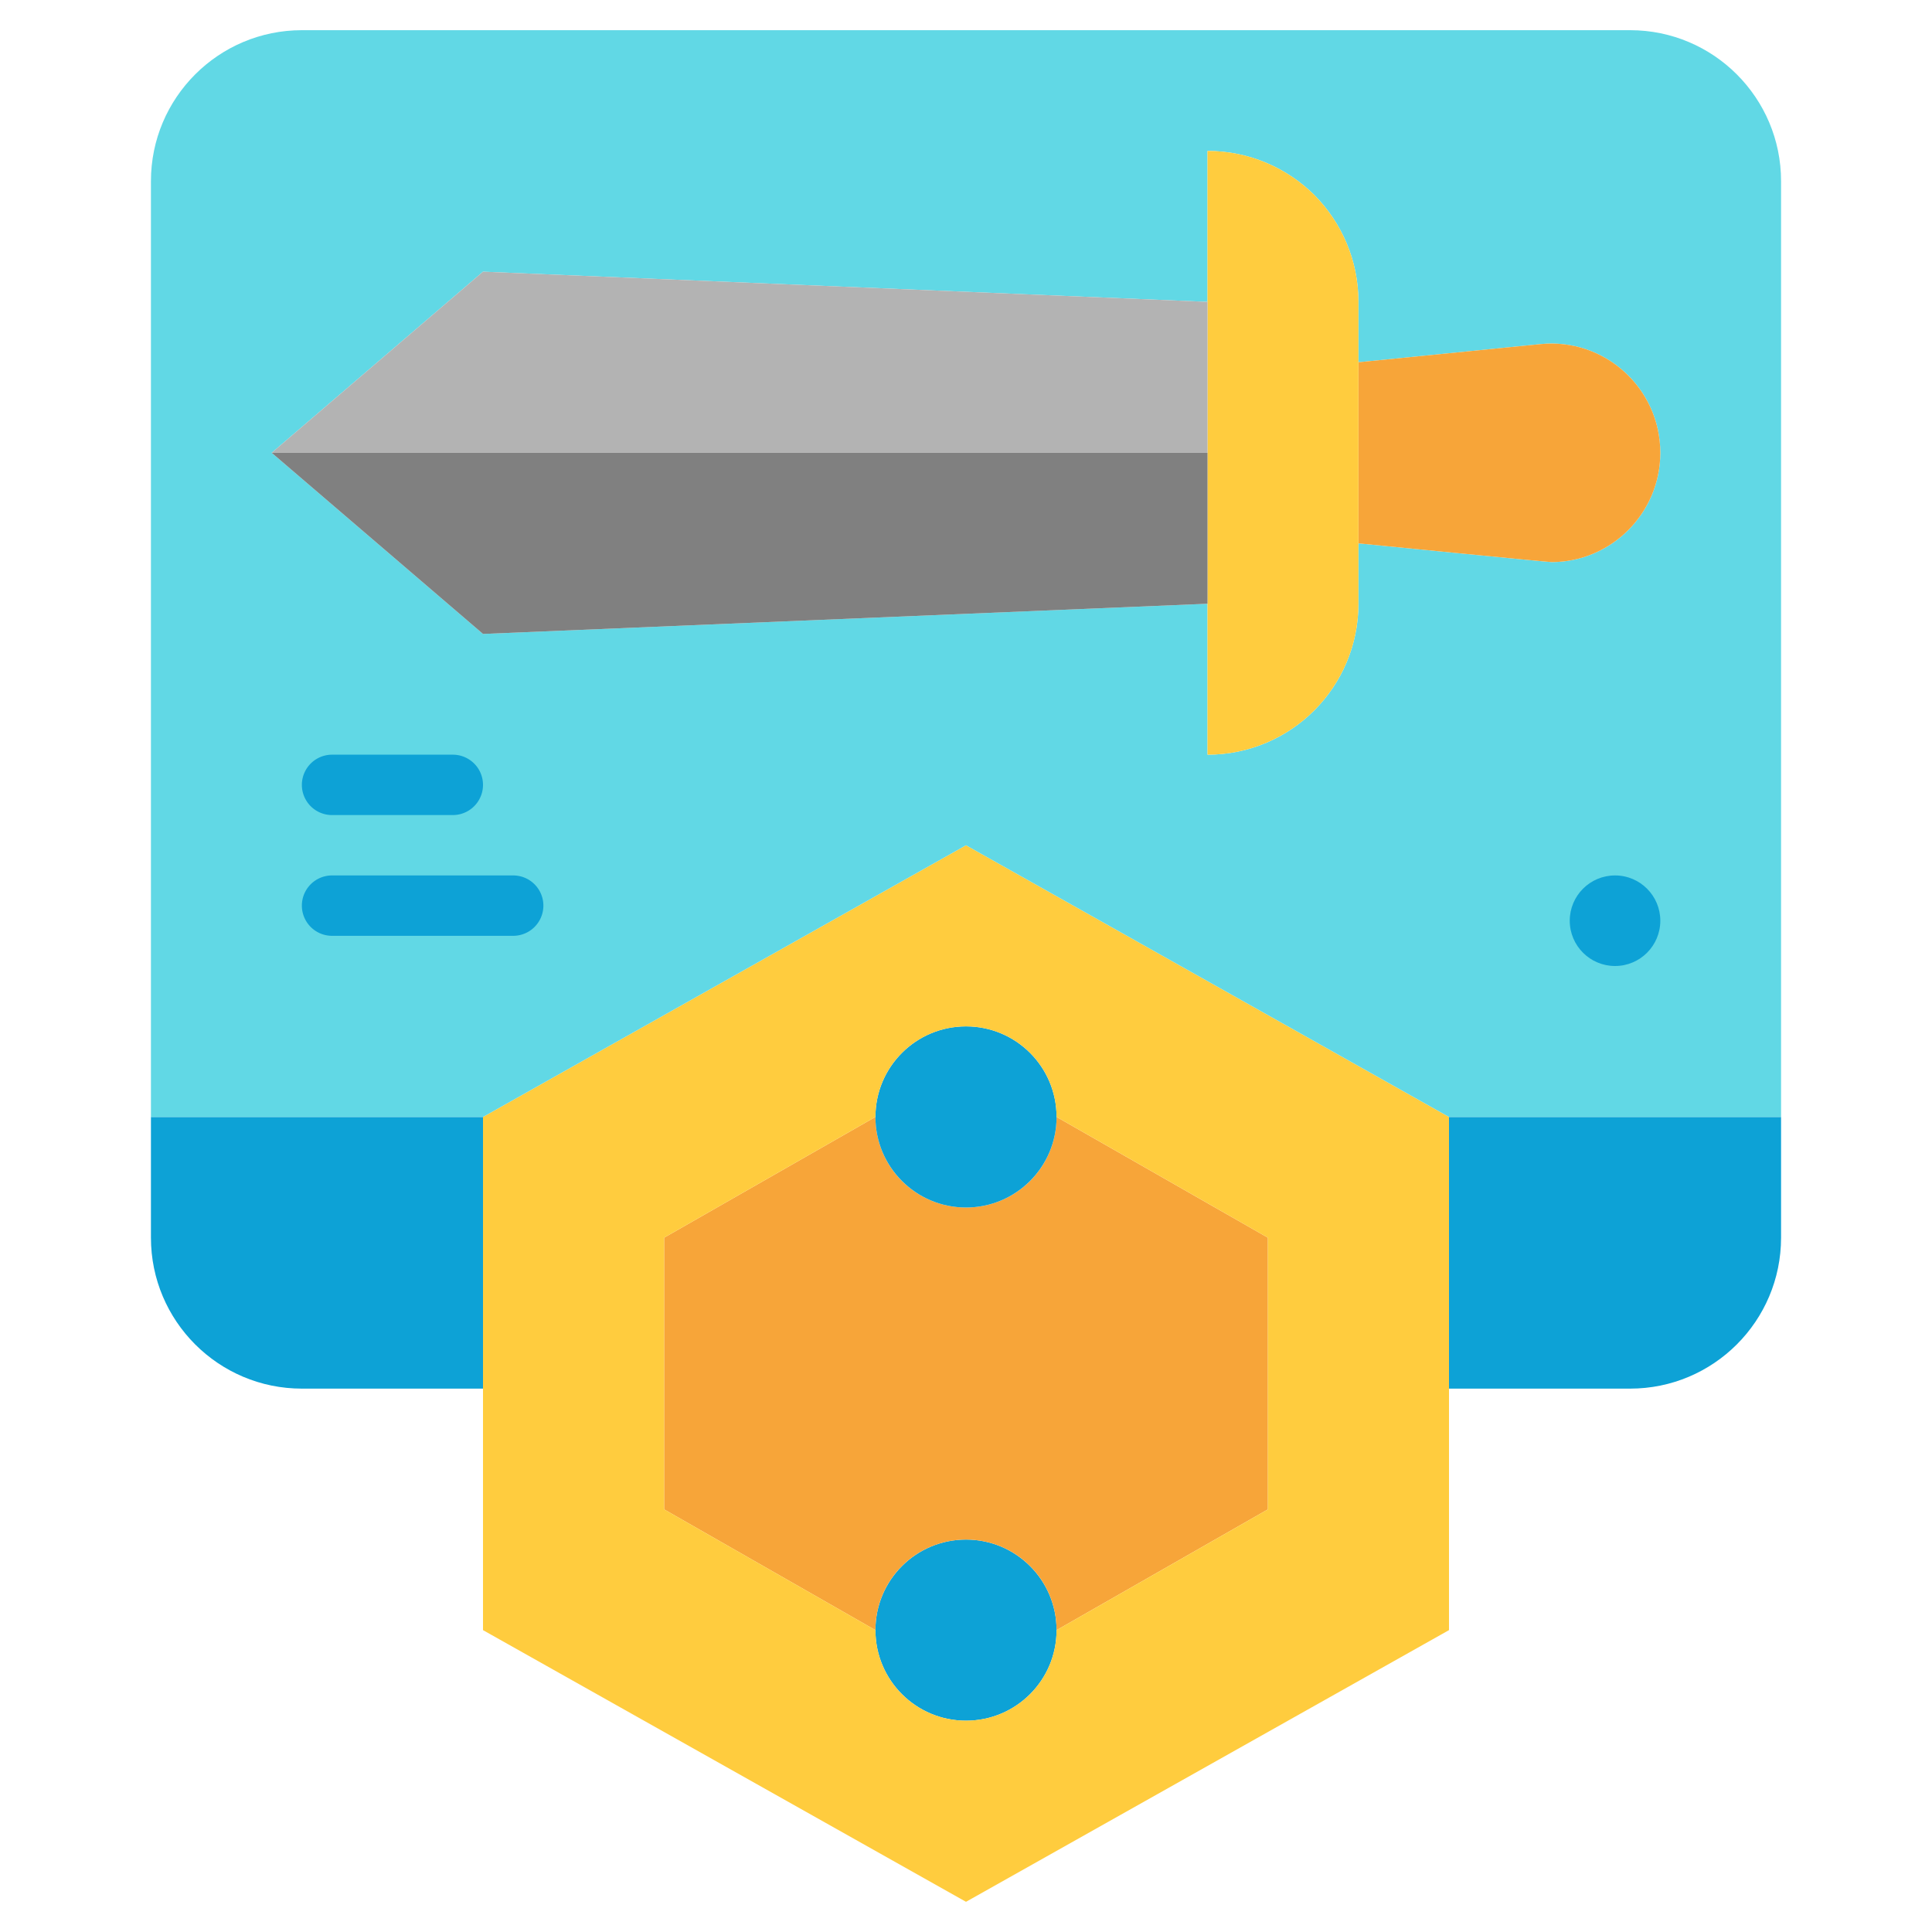 <svg xmlns="http://www.w3.org/2000/svg" viewBox="0 0 64 64" id="nft-item"><path fill="#0da2d6" d="M16 37v9h-6c-2.76 0-5-2.24-5-5v-4h11zm43 0v4c0 2.76-2.24 5-5 5h-6v-9h11z"></path><circle cx="32" cy="54" r="3" fill="#0da2d6"></circle><path fill="#f7a539" d="M32 40c1.66 0 3-1.34 3-3l7 4v9l-7 4c0-1.66-1.34-3-3-3s-3 1.34-3 3l-7-4v-9l7-4c0 1.66 1.34 3 3 3Z"></path><circle cx="32" cy="37" r="3" fill="#0da2d6"></circle><path fill="#ffcc3e" d="M48 46v8l-16 9-16-9V37l16-9 16 9v9Zm-6 4v-9l-7-4c0-1.66-1.34-3-3-3s-3 1.34-3 3l-7 4v9l7 4c0 1.66 1.34 3 3 3s3-1.34 3-3l7-4Z"></path><path fill="#61d8e5" d="M59 6v31H48l-16-9-16 9H5V6c0-2.76 2.24-5 5-5h44c2.76 0 5 2.24 5 5Zm-4 9c0-2.14-1.85-3.82-3.98-3.6L45 12v-2c0-1.38-.56-2.63-1.46-3.54C42.63 5.56 41.38 5 40 5v5L16 9l-7 6 7 6 24-1v5c2.76 0 5-2.24 5-5v-2s6.27.62 6.4.62c1.96 0 3.6-1.61 3.6-3.62Z"></path><path fill="#f7a539" d="M51.02 11.4C53.15 11.18 55 12.86 55 15c0 2.01-1.64 3.62-3.6 3.62-.13 0-6.4-.62-6.4-.62v-6l6.02-.6Z"></path><path fill="#ffcc3e" d="M45 18v2c0 2.76-2.24 5-5 5V5c1.38 0 2.63.56 3.54 1.46.9.91 1.46 2.16 1.46 3.54v8Z"></path><path fill="gray" d="M40 15v5l-24 1-7-6h31z"></path><path fill="#b3b3b3" d="M40 10v5H9l7-6 24 1z"></path><circle cx="53.5" cy="30.5" r="1.5" fill="#0da2d6"></circle><path fill="#0da2d6" d="M17 29h-6a1 1 0 1 0 0 2h6a1 1 0 1 0 0-2zm-6-2h4a1 1 0 1 0 0-2h-4a1 1 0 1 0 0 2z"></path></svg>